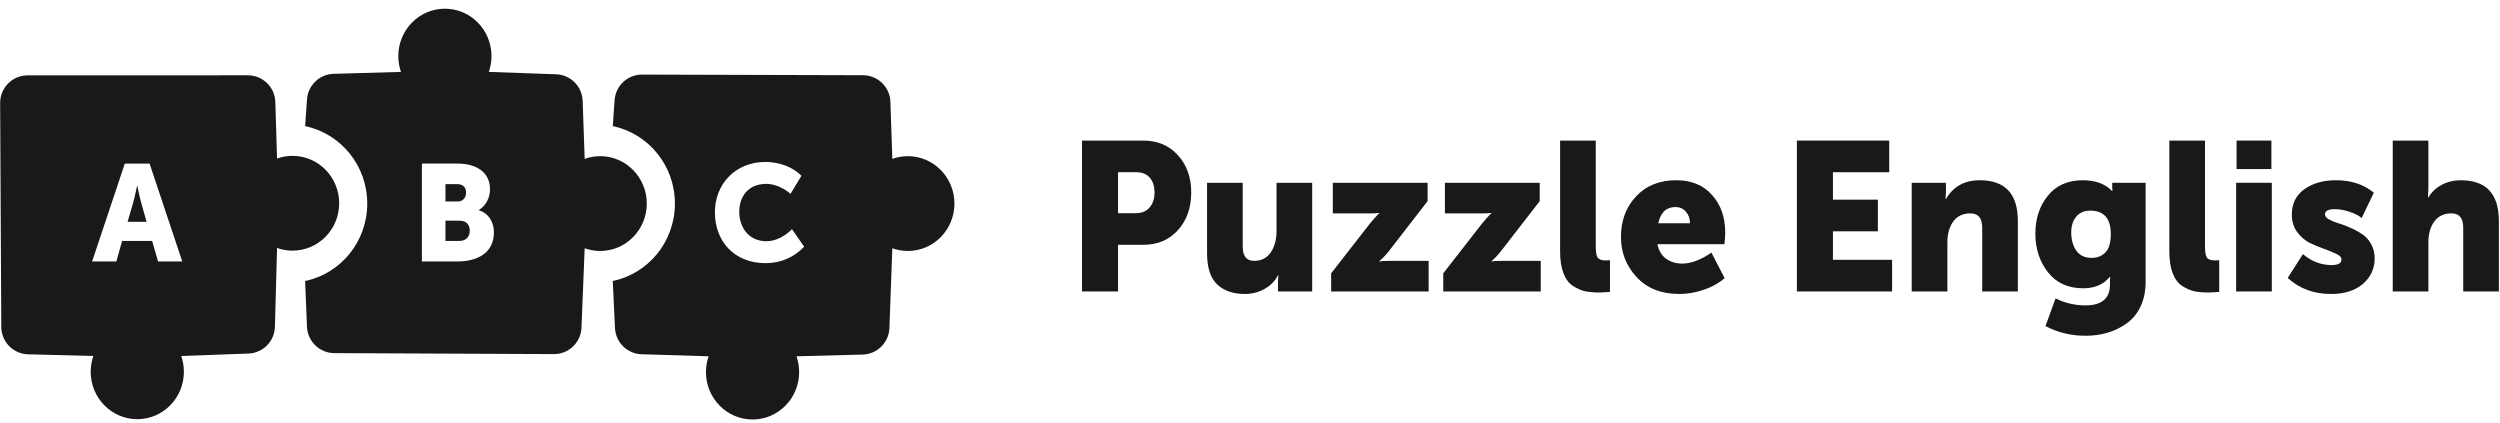 <svg width="213" height="36" viewBox="0 0 213 36" fill="none" xmlns="http://www.w3.org/2000/svg">
<path d="M92.186 24.831V11.977H97.401C98.618 11.977 99.601 12.391 100.351 13.218C101.111 14.045 101.492 15.105 101.492 16.4C101.492 17.706 101.111 18.779 100.351 19.618C99.601 20.445 98.618 20.858 97.401 20.858H95.258V24.831H92.186ZM95.258 18.162H96.769C97.284 18.162 97.676 18 97.945 17.676C98.226 17.353 98.366 16.927 98.366 16.4C98.366 15.873 98.232 15.453 97.963 15.141C97.693 14.83 97.313 14.674 96.821 14.674H95.258V18.162Z" fill="#19191B"/>
<path d="M102.842 21.577V15.573H105.88V21.002C105.88 21.817 106.202 22.225 106.846 22.225C107.466 22.225 107.94 21.985 108.268 21.506C108.596 21.014 108.76 20.403 108.76 19.672V15.573H111.798V24.831H108.883V24.022L108.918 23.447H108.883C108.637 23.939 108.256 24.328 107.741 24.616C107.226 24.903 106.664 25.047 106.056 25.047C105.072 25.047 104.288 24.777 103.703 24.238C103.129 23.687 102.842 22.8 102.842 21.577Z" fill="#19191B"/>
<path d="M113.415 24.831V23.285L116.733 19.025C116.874 18.857 117.008 18.701 117.137 18.557C117.266 18.413 117.36 18.311 117.418 18.252L117.523 18.18V18.144C117.371 18.168 117.108 18.18 116.733 18.18H113.555V15.573H121.632V17.137L118.331 21.398C118.202 21.565 118.068 21.721 117.927 21.865C117.799 21.997 117.699 22.093 117.629 22.153L117.523 22.243V22.279C117.676 22.243 117.945 22.225 118.331 22.225H121.72V24.831H113.415Z" fill="#19191B"/>
<path d="M122.966 24.831V23.285L126.285 19.025C126.425 18.857 126.56 18.701 126.688 18.557C126.817 18.413 126.911 18.311 126.969 18.252L127.075 18.18V18.144C126.923 18.168 126.659 18.18 126.285 18.18H123.106V15.573H131.184V17.137L127.882 21.398C127.754 21.565 127.619 21.721 127.479 21.865C127.35 21.997 127.25 22.093 127.18 22.153L127.075 22.243V22.279C127.227 22.243 127.496 22.225 127.882 22.225H131.271V24.831H122.966Z" fill="#19191B"/>
<path d="M132.921 21.416V11.977H135.959V21.002C135.959 21.457 136.011 21.769 136.117 21.937C136.234 22.105 136.462 22.189 136.802 22.189C136.954 22.189 137.077 22.183 137.17 22.171V24.867C136.749 24.903 136.445 24.921 136.257 24.921C135.789 24.921 135.379 24.885 135.028 24.813C134.689 24.73 134.343 24.574 133.992 24.346C133.653 24.118 133.389 23.759 133.202 23.267C133.015 22.776 132.921 22.159 132.921 21.416Z" fill="#19191B"/>
<path d="M138.105 20.193C138.105 18.803 138.532 17.652 139.387 16.741C140.242 15.819 141.383 15.357 142.811 15.357C144.11 15.357 145.129 15.777 145.866 16.616C146.616 17.442 146.99 18.515 146.99 19.834C146.99 20.049 146.967 20.373 146.92 20.804H141.213C141.319 21.344 141.564 21.757 141.951 22.045C142.349 22.32 142.805 22.458 143.32 22.458C144.069 22.458 144.901 22.147 145.814 21.523L146.937 23.699C146.458 24.118 145.866 24.448 145.164 24.688C144.473 24.927 143.777 25.047 143.074 25.047C141.541 25.047 140.329 24.568 139.44 23.609C138.55 22.65 138.105 21.512 138.105 20.193ZM141.283 19.025H143.988C143.988 18.629 143.87 18.299 143.636 18.036C143.414 17.772 143.115 17.64 142.741 17.64C141.968 17.64 141.482 18.102 141.283 19.025Z" fill="#19191B"/>
<path d="M153.094 24.831V11.977H160.961V14.674H156.167V17.011H159.995V19.708H156.167V22.135H161.206V24.831H153.094Z" fill="#19191B"/>
<path d="M162.878 24.831V15.573H165.793V16.382L165.758 16.957H165.793C166.414 15.89 167.373 15.357 168.673 15.357C170.839 15.357 171.921 16.514 171.921 18.827V24.831H168.884V19.402C168.884 18.587 168.55 18.18 167.883 18.18C167.239 18.18 166.747 18.413 166.408 18.881C166.08 19.348 165.916 19.935 165.916 20.643V24.831H162.878Z" fill="#19191B"/>
<path d="M175.134 25.425C175.93 25.82 176.779 26.018 177.68 26.018C179.073 26.018 179.77 25.425 179.77 24.238V23.933L179.787 23.591H179.752C179.226 24.238 178.47 24.562 177.487 24.562C176.2 24.562 175.199 24.106 174.485 23.195C173.77 22.285 173.413 21.188 173.413 19.905C173.413 18.635 173.765 17.562 174.467 16.688C175.169 15.801 176.17 15.357 177.47 15.357C178.523 15.357 179.343 15.657 179.928 16.256H179.981C179.969 16.184 179.963 16.112 179.963 16.04V15.573H182.808V23.986C182.808 24.801 182.661 25.515 182.369 26.126C182.076 26.737 181.678 27.216 181.175 27.564C180.671 27.924 180.127 28.187 179.542 28.355C178.968 28.523 178.353 28.607 177.698 28.607C176.445 28.607 175.304 28.331 174.274 27.78L175.134 25.425ZM176.469 19.798C176.469 20.421 176.615 20.942 176.908 21.362C177.2 21.769 177.633 21.973 178.207 21.973C178.675 21.973 179.062 21.823 179.366 21.523C179.682 21.212 179.84 20.684 179.84 19.941C179.84 18.611 179.255 17.946 178.084 17.946C177.569 17.946 177.171 18.12 176.89 18.467C176.609 18.803 176.469 19.246 176.469 19.798Z" fill="#19191B"/>
<path d="M184.827 21.416V11.977H187.865V21.002C187.865 21.457 187.917 21.769 188.023 21.937C188.14 22.105 188.368 22.189 188.708 22.189C188.86 22.189 188.983 22.183 189.076 22.171V24.867C188.655 24.903 188.35 24.921 188.163 24.921C187.695 24.921 187.285 24.885 186.934 24.813C186.595 24.73 186.249 24.574 185.898 24.346C185.559 24.118 185.295 23.759 185.108 23.267C184.921 22.776 184.827 22.159 184.827 21.416Z" fill="#19191B"/>
<path d="M190.555 14.404V11.977H193.523V14.404H190.555ZM190.52 24.831V15.573H193.558V24.831H190.52Z" fill="#19191B"/>
<path d="M194.911 23.681L196.211 21.649C196.936 22.273 197.756 22.584 198.669 22.584C199.219 22.584 199.494 22.422 199.494 22.099C199.494 21.919 199.348 21.763 199.055 21.631C198.763 21.488 198.411 21.344 198.002 21.2C197.592 21.056 197.176 20.882 196.755 20.678C196.345 20.463 195.994 20.151 195.701 19.744C195.409 19.336 195.262 18.851 195.262 18.288C195.262 17.365 195.614 16.645 196.316 16.13C197.03 15.615 197.931 15.357 199.02 15.357C200.319 15.357 201.396 15.711 202.251 16.418L201.215 18.575C200.957 18.359 200.606 18.18 200.161 18.036C199.728 17.892 199.319 17.82 198.932 17.82C198.37 17.82 198.089 17.97 198.089 18.27C198.089 18.413 198.195 18.551 198.406 18.683C198.616 18.803 198.874 18.911 199.178 19.007C199.494 19.09 199.834 19.216 200.197 19.384C200.571 19.54 200.911 19.72 201.215 19.924C201.531 20.115 201.794 20.397 202.005 20.768C202.216 21.128 202.321 21.541 202.321 22.009C202.321 22.896 201.982 23.627 201.303 24.202C200.636 24.765 199.734 25.047 198.599 25.047C197.135 25.047 195.906 24.592 194.911 23.681Z" fill="#19191B"/>
<path d="M203.861 24.831V11.977H206.899V16.04L206.864 16.831H206.899C207.157 16.376 207.531 16.016 208.023 15.753C208.514 15.489 209.059 15.357 209.656 15.357C211.821 15.357 212.904 16.514 212.904 18.827V24.831H209.866V19.402C209.866 18.587 209.533 18.18 208.866 18.18C208.233 18.18 207.748 18.407 207.408 18.863C207.069 19.318 206.899 19.918 206.899 20.66V24.831H203.861Z" fill="#19191B"/>
<path fill-rule="evenodd" clip-rule="evenodd" d="M23.423 27.846L23.605 21.126C24.019 21.275 24.465 21.355 24.928 21.355C27.121 21.355 28.898 19.547 28.898 17.317C28.898 15.087 27.121 13.279 24.928 13.279C24.465 13.279 24.019 13.36 23.605 13.508L23.458 8.687C23.42 7.421 22.382 6.415 21.116 6.415L2.354 6.42C1.056 6.421 0.005 7.477 0.012 8.775L0.109 27.857C0.116 29.123 1.126 30.155 2.392 30.187L7.953 30.33C7.807 30.751 7.727 31.204 7.727 31.676C7.727 33.907 9.505 35.715 11.697 35.715C13.889 35.715 15.666 33.907 15.666 31.676C15.666 31.204 15.587 30.751 15.441 30.33L21.165 30.123C22.401 30.079 23.389 29.081 23.423 27.846ZM7.847 22.279L10.634 13.937H12.744L15.53 22.279H13.466L12.962 20.529H10.404L9.911 22.279H7.847ZM10.873 18.895H12.49L12.031 17.273C11.882 16.748 11.699 15.838 11.699 15.838H11.676C11.676 15.838 11.492 16.748 11.343 17.273L10.873 18.895Z" fill="#19191B"/>
<path fill-rule="evenodd" clip-rule="evenodd" d="M57.502 17.343C57.502 20.6 55.229 23.316 52.209 23.94L52.396 27.95C52.453 29.172 53.441 30.145 54.665 30.182L60.374 30.356C60.227 30.777 60.148 31.23 60.148 31.703C60.148 33.933 61.925 35.741 64.117 35.741C66.31 35.741 68.087 33.933 68.087 31.703C68.087 31.23 68.007 30.777 67.861 30.356L73.498 30.209C74.735 30.177 75.733 29.189 75.778 27.952L76.026 21.152C76.44 21.301 76.885 21.382 77.349 21.382C79.541 21.382 81.318 19.574 81.318 17.343C81.318 15.113 79.541 13.305 77.349 13.305C76.885 13.305 76.44 13.386 76.026 13.535L75.863 8.674C75.821 7.414 74.789 6.413 73.528 6.409L54.707 6.355C53.474 6.351 52.449 7.304 52.363 8.535L52.209 10.747C55.229 11.371 57.502 14.087 57.502 17.343ZM65.209 22.42C62.572 22.42 60.909 20.565 60.909 18.091C60.909 15.665 62.675 13.798 65.209 13.798C66.31 13.798 67.48 14.171 68.282 14.976L67.353 16.516C66.826 16.05 66.035 15.665 65.301 15.665C63.661 15.665 62.984 16.843 62.984 18.045C62.984 19.281 63.718 20.553 65.301 20.553C66.115 20.553 66.918 20.098 67.48 19.526L68.512 21.02C67.789 21.778 66.711 22.42 65.209 22.42Z" fill="#19191B"/>
<path fill-rule="evenodd" clip-rule="evenodd" d="M31.29 17.344C31.29 20.6 29.017 23.316 25.997 23.94L26.154 27.837C26.205 29.09 27.232 30.08 28.485 30.086L47.191 30.169C48.452 30.175 49.492 29.181 49.542 27.92L49.814 21.152C50.228 21.301 50.673 21.382 51.137 21.382C53.329 21.382 55.106 19.574 55.106 17.344C55.106 15.113 53.329 13.305 51.137 13.305C50.673 13.305 50.228 13.386 49.814 13.535L49.642 8.588C49.599 7.359 48.612 6.372 47.383 6.328L41.649 6.126C41.795 5.705 41.875 5.252 41.875 4.78C41.875 2.549 40.098 0.741 37.906 0.741C35.713 0.741 33.936 2.549 33.936 4.78C33.936 5.252 34.016 5.705 34.162 6.126L28.426 6.289C27.221 6.324 26.239 7.266 26.155 8.469L25.997 10.748C29.017 11.371 31.29 14.087 31.29 17.344ZM35.946 13.936V22.278H38.962C40.59 22.278 42.081 21.613 42.081 19.793C42.081 19.058 41.737 18.206 40.797 17.915V17.891C41.416 17.529 41.748 16.818 41.748 16.118C41.748 14.683 40.602 13.936 38.962 13.936H35.946ZM38.986 17.167H37.954V15.686H38.952C39.49 15.686 39.708 16.012 39.708 16.398C39.708 16.794 39.49 17.167 38.986 17.167ZM37.953 20.527H39.156C39.74 20.527 40.027 20.119 40.027 19.652C40.027 19.186 39.752 18.801 39.167 18.801H37.953V20.527Z" fill="#19191B"/>
</svg>
